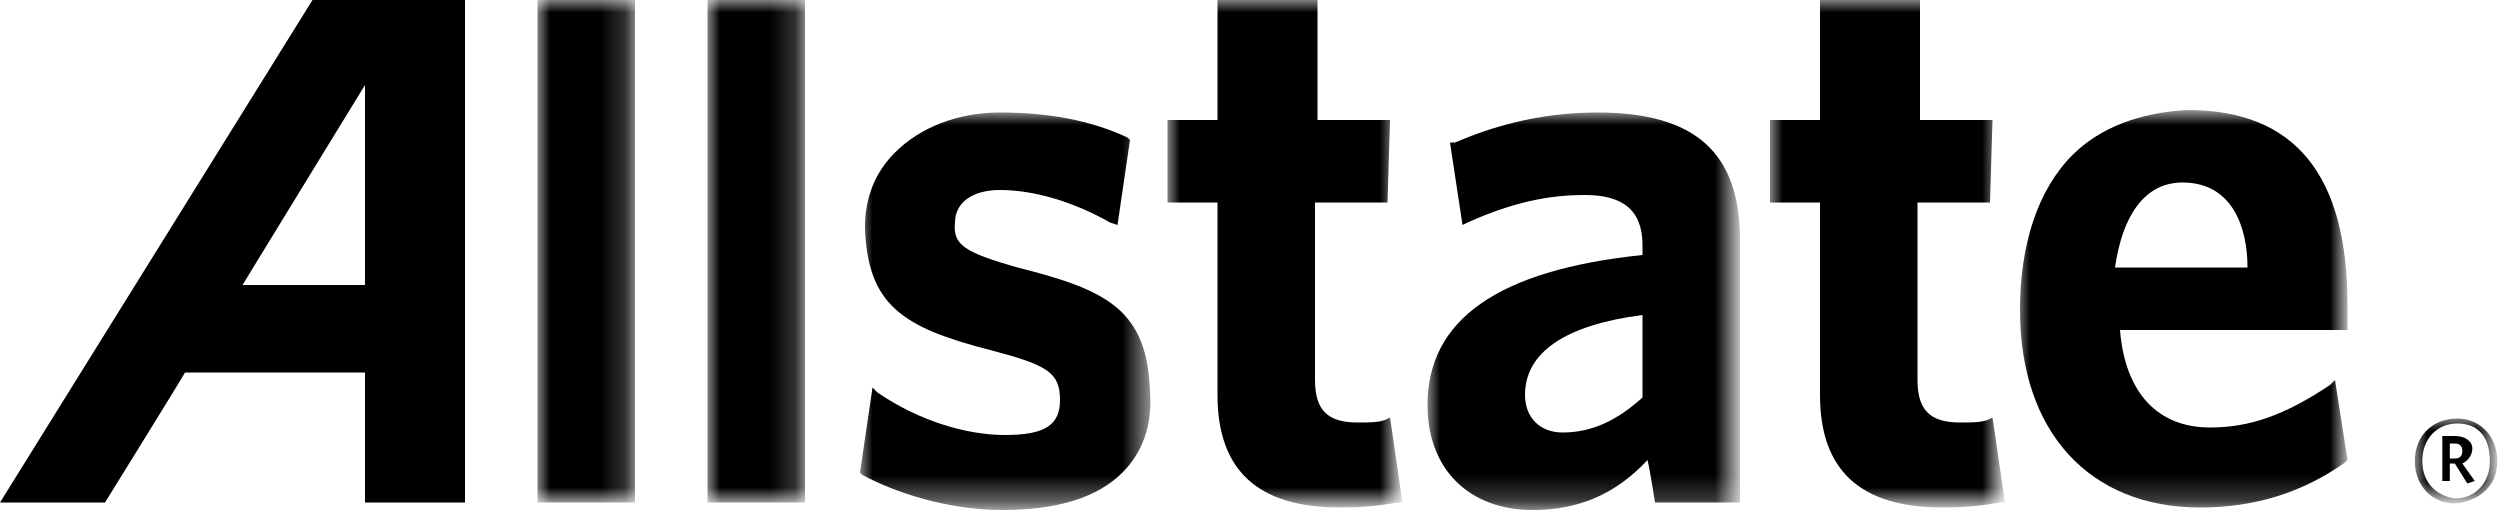 <?xml version="1.0" encoding="utf-8"?>
<!-- Generator: Adobe Illustrator 24.1.0, SVG Export Plug-In . SVG Version: 6.00 Build 0)  -->
<svg version="1.1" id="Layer_1" xmlns="http://www.w3.org/2000/svg" xmlns:xlink="http://www.w3.org/1999/xlink" x="0px" y="0px"
	 viewBox="0 0 100 21" style="enable-background:new 0 0 100 21;" xml:space="preserve">
<style type="text/css">
	.st0{filter:url(#Adobe_OpacityMaskFilter);}
	.st1{fill-rule:evenodd;clip-rule:evenodd;fill:#FFFFFF;}
	.st2{mask:url(#mask-2_1_);fill-rule:evenodd;clip-rule:evenodd;}
	.st3{fill-rule:evenodd;clip-rule:evenodd;}
	.st4{filter:url(#Adobe_OpacityMaskFilter_1_);}
	.st5{mask:url(#mask-4_1_);fill-rule:evenodd;clip-rule:evenodd;}
	.st6{filter:url(#Adobe_OpacityMaskFilter_2_);}
	.st7{mask:url(#mask-4_2_);fill-rule:evenodd;clip-rule:evenodd;}
	.st8{filter:url(#Adobe_OpacityMaskFilter_3_);}
	.st9{mask:url(#mask-4_3_);fill-rule:evenodd;clip-rule:evenodd;}
	.st10{filter:url(#Adobe_OpacityMaskFilter_4_);}
	.st11{mask:url(#mask-4_4_);fill-rule:evenodd;clip-rule:evenodd;}
	.st12{filter:url(#Adobe_OpacityMaskFilter_5_);}
	.st13{mask:url(#mask-4_5_);fill-rule:evenodd;clip-rule:evenodd;}
	.st14{filter:url(#Adobe_OpacityMaskFilter_6_);}
	.st15{mask:url(#mask-4_6_);fill-rule:evenodd;clip-rule:evenodd;}
	.st16{filter:url(#Adobe_OpacityMaskFilter_7_);}
	.st17{mask:url(#mask-4_7_);fill-rule:evenodd;clip-rule:evenodd;}
</style>
<desc>Created with Sketch.</desc>
<g id="Page-1">
	<g id="Desktop-HD-Strategy" transform="translate(-217, -3421)">
		<g id="Group-14" transform="translate(217, 3421)">
			<g id="Group-3" transform="translate(96.393, 16.44)">
				<g id="Clip-2">
				</g>
				<defs>
					<filter id="Adobe_OpacityMaskFilter" filterUnits="userSpaceOnUse" x="0.2" y="0.3" width="3.2" height="3.3">
						<feColorMatrix  type="matrix" values="1 0 0 0 0  0 1 0 0 0  0 0 1 0 0  0 0 0 1 0"/>
					</filter>
				</defs>
				<mask maskUnits="userSpaceOnUse" x="0.2" y="0.3" width="3.2" height="3.3" id="mask-2_1_">
					<g class="st0">
						<polygon id="path-1_1_" class="st1" points="0.2,0.3 3.5,0.3 3.5,3.6 0.2,3.6 						"/>
					</g>
				</mask>
				<path id="Fill-1" class="st2" d="M0.2,2c0,1,0.7,1.7,1.6,1.7C2.8,3.6,3.5,3,3.5,2c0-1-0.7-1.7-1.6-1.7C0.9,0.3,0.2,1,0.2,2
					 M0.5,2c0-0.9,0.6-1.5,1.4-1.5S3.2,1,3.2,2c0,0.9-0.6,1.5-1.4,1.5C1.1,3.4,0.5,2.9,0.5,2 M1.3,1v1.8h0.3V2.1h0.2l0.5,0.8
					l0.3-0.1L2.1,2.1C2.3,2,2.5,1.8,2.5,1.5C2.5,1.2,2.2,1,1.8,1H1.3 M1.6,1.3h0.2c0.2,0,0.3,0.1,0.3,0.3c0,0.2-0.1,0.3-0.3,0.3H1.6
					V1.3"/>
			</g>
			<path id="Fill-4" class="st3" d="M12.5,0L0,20.1h4.2c0,0,3.1-5,3.2-5.2h7.2l0,5.2l4,0V0H12.5 M14.6,3.4v8H9.7
				C10,10.9,14.6,3.4,14.6,3.4"/>
			<g id="Clip-7">
			</g>
			<defs>
				<filter id="Adobe_OpacityMaskFilter_1_" filterUnits="userSpaceOnUse" x="21.5" y="0" width="3.9" height="20.1">
					<feColorMatrix  type="matrix" values="1 0 0 0 0  0 1 0 0 0  0 0 1 0 0  0 0 0 1 0"/>
				</filter>
			</defs>
			<mask maskUnits="userSpaceOnUse" x="21.5" y="0" width="3.9" height="20.1" id="mask-4_1_">
				<g class="st4">
					<polygon id="path-3_1_" class="st1" points="0,20.4 99.9,20.4 99.9,0 0,0 					"/>
				</g>
			</mask>
			<polygon id="Fill-6" class="st5" points="21.5,20.1 25.4,20.1 25.4,0 21.5,0 			"/>
			<defs>
				<filter id="Adobe_OpacityMaskFilter_2_" filterUnits="userSpaceOnUse" x="28.3" y="0" width="3.9" height="20.1">
					<feColorMatrix  type="matrix" values="1 0 0 0 0  0 1 0 0 0  0 0 1 0 0  0 0 0 1 0"/>
				</filter>
			</defs>
			<mask maskUnits="userSpaceOnUse" x="28.3" y="0" width="3.9" height="20.1" id="mask-4_2_">
				<g class="st6">
					<polygon id="path-3_2_" class="st1" points="0,20.4 99.9,20.4 99.9,0 0,0 					"/>
				</g>
			</mask>
			<polygon id="Fill-8" class="st7" points="28.3,20.1 32.2,20.1 32.2,0 28.3,0 			"/>
			<defs>
				<filter id="Adobe_OpacityMaskFilter_3_" filterUnits="userSpaceOnUse" x="34.4" y="4.5" width="11.7" height="15.8">
					<feColorMatrix  type="matrix" values="1 0 0 0 0  0 1 0 0 0  0 0 1 0 0  0 0 0 1 0"/>
				</filter>
			</defs>
			<mask maskUnits="userSpaceOnUse" x="34.4" y="4.5" width="11.7" height="15.8" id="mask-4_3_">
				<g class="st8">
					<polygon id="path-3_3_" class="st1" points="0,20.4 99.9,20.4 99.9,0 0,0 					"/>
				</g>
			</mask>
			<path id="Fill-9" class="st9" d="M35.8,6.1c-0.8,0.8-1.2,1.8-1.2,3c0.1,3.1,1.5,4,5,4.9c2.3,0.6,2.8,0.9,2.8,2
				c0,1-0.6,1.4-2.2,1.4c-1.6,0-3.5-0.6-5.1-1.7l-0.2-0.2l-0.5,3.4l0.1,0.1c1.3,0.7,3.4,1.4,5.6,1.4c2.2,0,3.8-0.5,4.8-1.5
				c0.8-0.8,1.2-1.9,1.1-3.2c-0.1-3.3-1.7-4.1-5.3-5c-2.1-0.6-2.6-0.9-2.5-1.8c0-0.8,0.7-1.3,1.8-1.3c1.4,0,3,0.5,4.4,1.3L44.7,9
				l0.5-3.4l-0.1-0.1c-1.5-0.7-3.2-1-5.1-1C38.3,4.5,36.8,5.1,35.8,6.1"/>
			<defs>
				<filter id="Adobe_OpacityMaskFilter_4_" filterUnits="userSpaceOnUse" x="46.7" y="0" width="9.3" height="20.3">
					<feColorMatrix  type="matrix" values="1 0 0 0 0  0 1 0 0 0  0 0 1 0 0  0 0 0 1 0"/>
				</filter>
			</defs>
			<mask maskUnits="userSpaceOnUse" x="46.7" y="0" width="9.3" height="20.3" id="mask-4_4_">
				<g class="st10">
					<polygon id="path-3_4_" class="st1" points="0,20.4 99.9,20.4 99.9,0 0,0 					"/>
				</g>
			</mask>
			<path id="Fill-10" class="st11" d="M48.7,0v4.8h-2v3.3h2v7.7c0,3,1.6,4.5,4.9,4.5c1.1,0,1.7-0.1,2.3-0.2l0.2,0l-0.5-3.4l-0.2,0.1
				c-0.3,0.1-0.6,0.1-1.1,0.1c-1.2,0-1.7-0.5-1.7-1.7V8.1h2.9l0.1-3.3h-2.9V0H48.7"/>
			<defs>
				<filter id="Adobe_OpacityMaskFilter_5_" filterUnits="userSpaceOnUse" x="57.1" y="4.5" width="12.5" height="15.9">
					<feColorMatrix  type="matrix" values="1 0 0 0 0  0 1 0 0 0  0 0 1 0 0  0 0 0 1 0"/>
				</filter>
			</defs>
			<mask maskUnits="userSpaceOnUse" x="57.1" y="4.5" width="12.5" height="15.9" id="mask-4_5_">
				<g class="st12">
					<polygon id="path-3_5_" class="st1" points="0,20.4 99.9,20.4 99.9,0 0,0 					"/>
				</g>
			</mask>
			<path id="Fill-11" class="st13" d="M58.2,5.7L58,5.7L58.5,9l0.2-0.1c1.8-0.8,3.2-1.1,4.7-1.1c1.5,0,2.3,0.6,2.3,2v0.4
				c-5.8,0.6-8.6,2.6-8.6,6c0,2.6,1.7,4.2,4.2,4.2c1.8,0,3.3-0.6,4.6-2c0.1,0.4,0.3,1.7,0.3,1.7h3.4V9.6c0-3.5-1.8-5.1-5.7-5.1
				C61.5,4.5,59.6,5.1,58.2,5.7 M61,15.8c0-1.7,1.6-2.8,4.7-3.2v3.3c-1,0.9-2,1.4-3.2,1.4C61.6,17.3,61,16.7,61,15.8"/>
			<defs>
				<filter id="Adobe_OpacityMaskFilter_6_" filterUnits="userSpaceOnUse" x="70.8" y="0" width="9.3" height="20.3">
					<feColorMatrix  type="matrix" values="1 0 0 0 0  0 1 0 0 0  0 0 1 0 0  0 0 0 1 0"/>
				</filter>
			</defs>
			<mask maskUnits="userSpaceOnUse" x="70.8" y="0" width="9.3" height="20.3" id="mask-4_6_">
				<g class="st14">
					<polygon id="path-3_6_" class="st1" points="0,20.4 99.9,20.4 99.9,0 0,0 					"/>
				</g>
			</mask>
			<path id="Fill-12" class="st15" d="M72.8,0v4.8h-2v3.3h2v7.7c0,3,1.6,4.5,4.9,4.5c1.1,0,1.7-0.1,2.3-0.2l0.2,0l-0.5-3.4l-0.2,0.1
				c-0.3,0.1-0.6,0.1-1.1,0.1c-1.2,0-1.7-0.5-1.7-1.7V8.1h2.9l0.1-3.3h-2.9V0H72.8"/>
			<defs>
				<filter id="Adobe_OpacityMaskFilter_7_" filterUnits="userSpaceOnUse" x="80.7" y="4.5" width="13.1" height="15.9">
					<feColorMatrix  type="matrix" values="1 0 0 0 0  0 1 0 0 0  0 0 1 0 0  0 0 0 1 0"/>
				</filter>
			</defs>
			<mask maskUnits="userSpaceOnUse" x="80.7" y="4.5" width="13.1" height="15.9" id="mask-4_7_">
				<g class="st16">
					<polygon id="path-3_7_" class="st1" points="0,20.4 99.9,20.4 99.9,0 0,0 					"/>
				</g>
			</mask>
			<path id="Fill-13" class="st17" d="M82.9,6.2c-1.4,1.4-2.1,3.6-2.1,6.2c0,4.9,2.8,7.9,7.2,7.9c2.2,0,4.1-0.6,5.8-1.8l0.1-0.1
				l-0.5-3.2l-0.2,0.2c-1.8,1.2-3.2,1.7-4.8,1.7c-2.1,0-3.4-1.4-3.6-3.9h9.1l0-1c0-5.2-2.1-7.8-6.4-7.8h0C85.6,4.5,84,5.1,82.9,6.2
				 M87.3,7.3c2,0,2.6,1.8,2.6,3.4h-5.3C84.9,8.6,85.8,7.3,87.3,7.3"/>
		</g>
	</g>
</g>
</svg>
